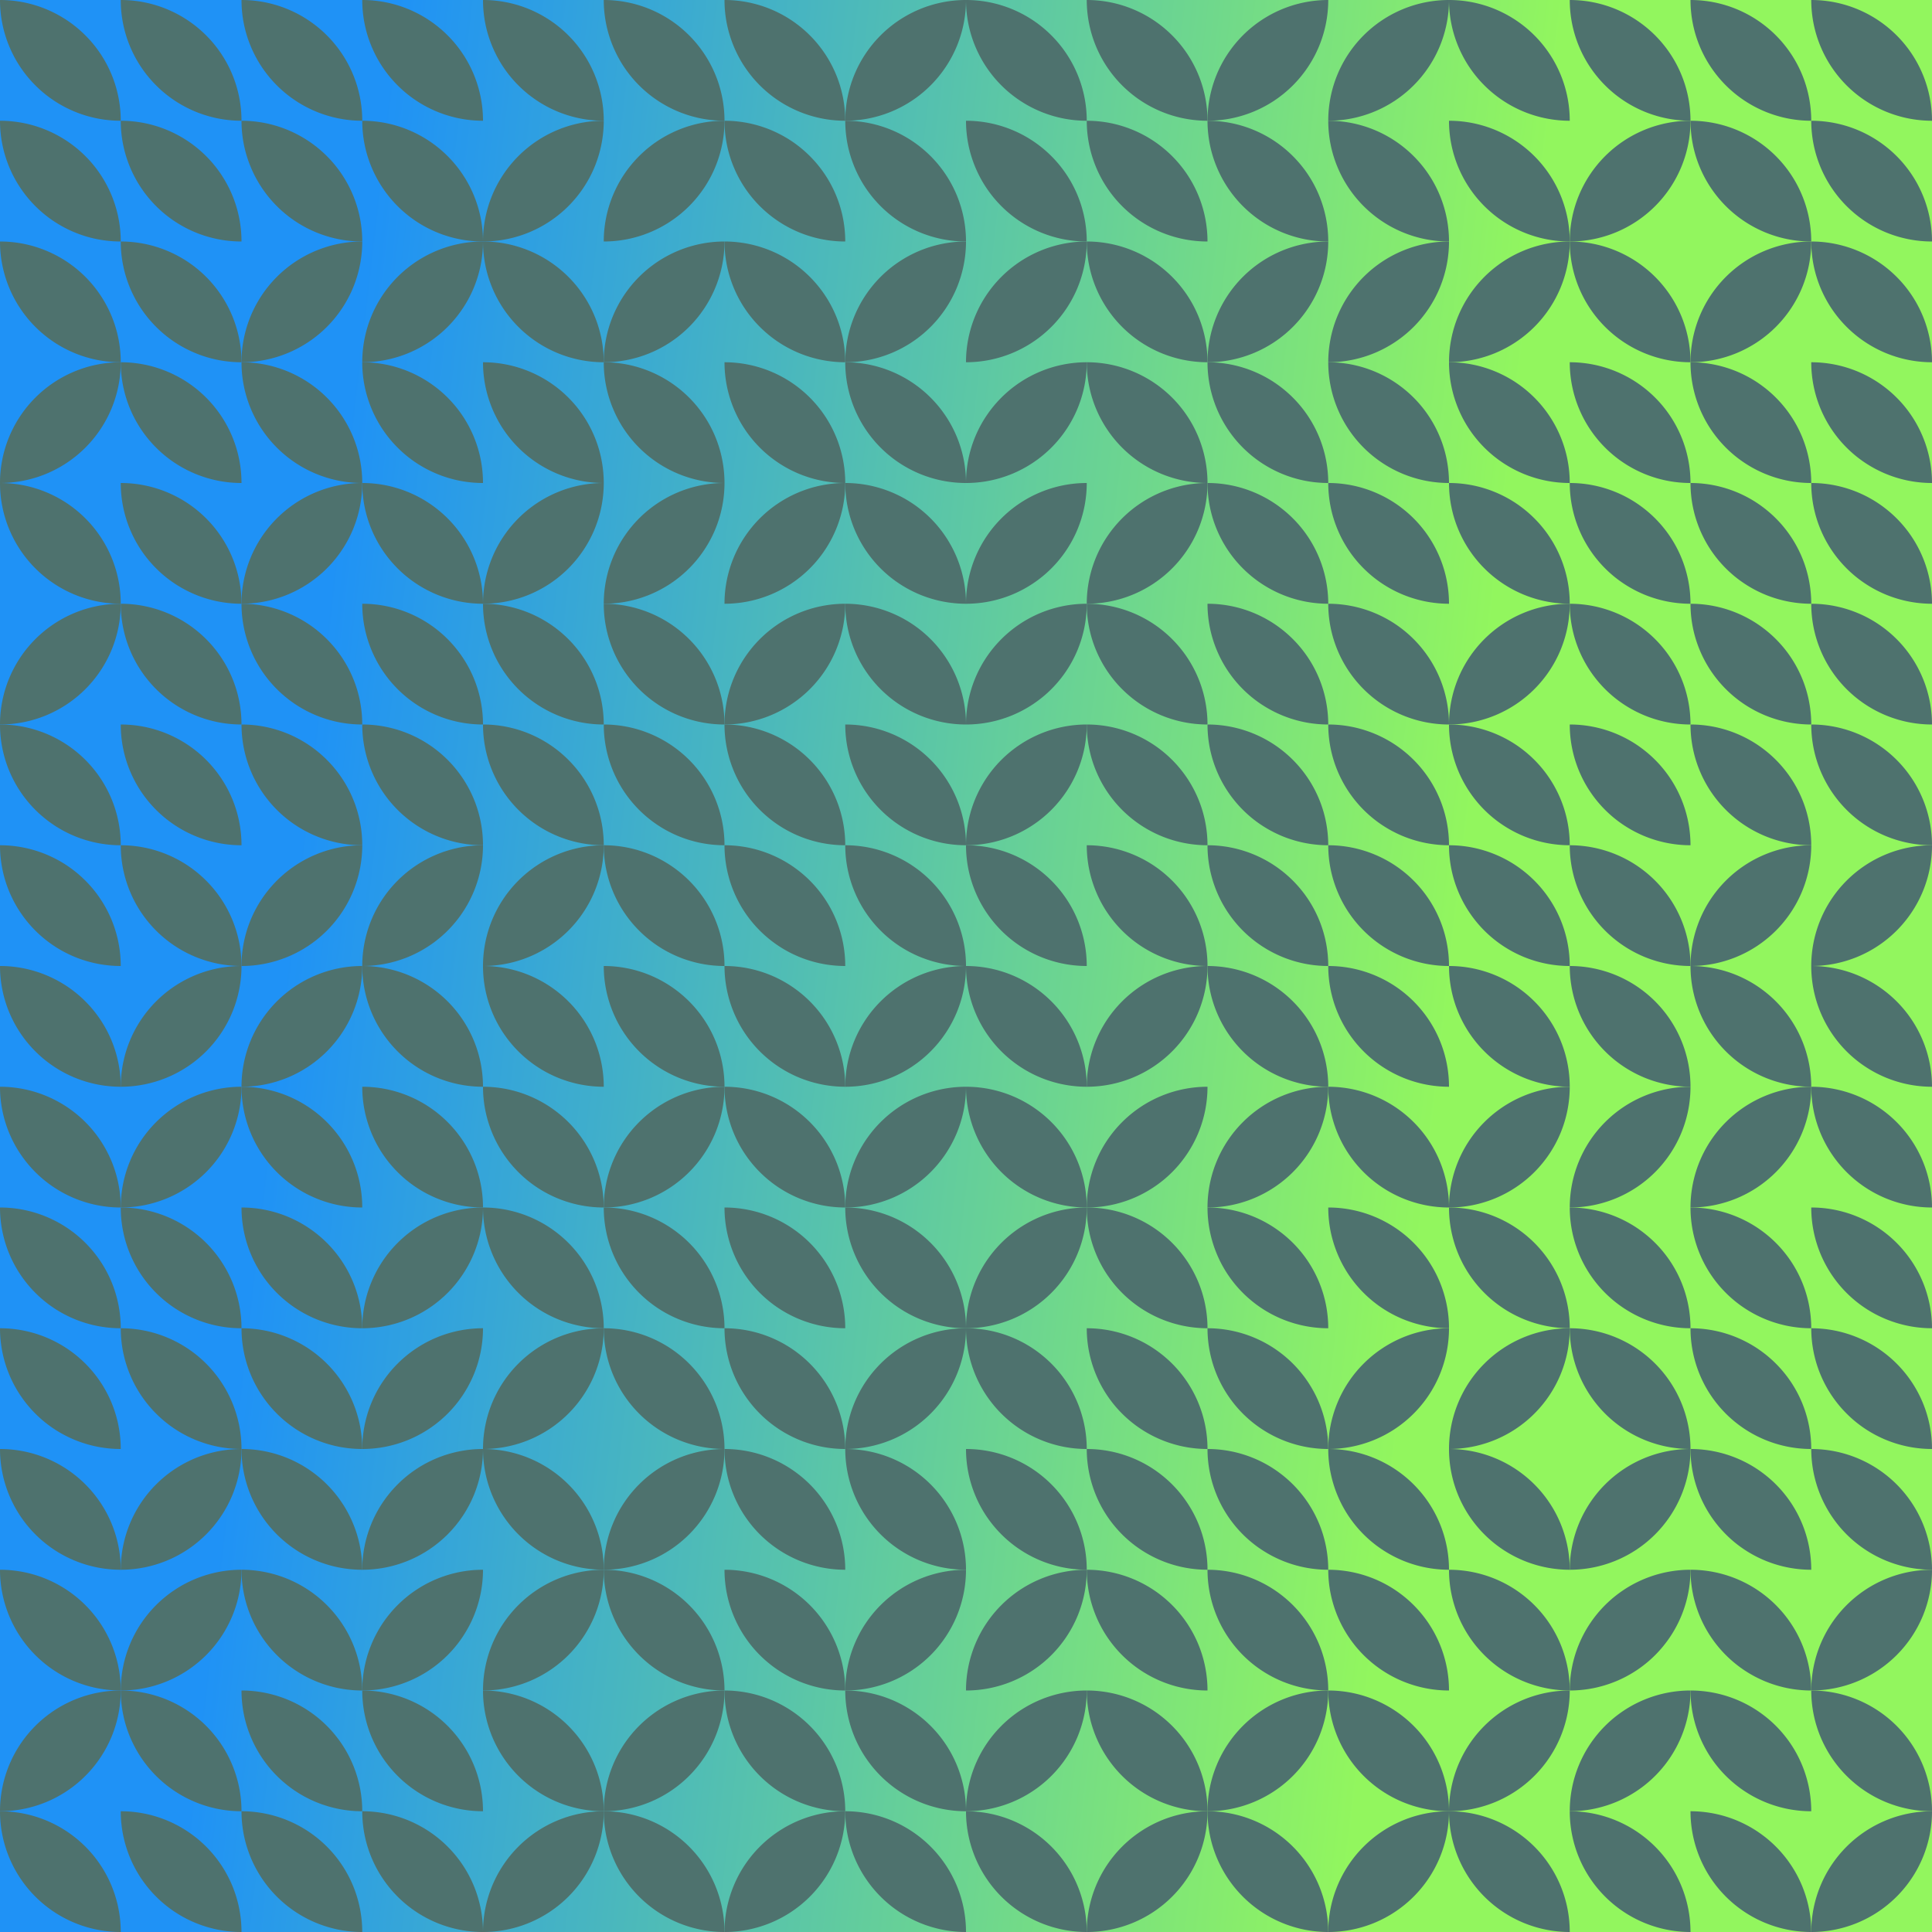 <svg id="tb_svg_136" xmlns:svg="http://www.w3.org/2000/svg" xmlns="http://www.w3.org/2000/svg" xmlns:xlink="http://www.w3.org/1999/xlink" version="1.0" viewBox="0 0 1024 1024" width="1024" height="1024"><style>#tb_svg_136 .tb_bm {mix-blend-mode:multiply;}</style><defs><linearGradient id="tb_bg_136" gradientTransform="rotate(6)"><stop offset="20%" stop-color="#1f92f6"/><stop offset="80%" stop-color="#92f65e"/></linearGradient><svg id="tb_p_136"><path d="M0 0a64 64 0 0 1 64 64A64 64 0 0 1 0 0" style="fill:#4e726e;"/></svg></defs><rect width="100%" height="100%" style="fill:url(#tb_bg_136);"/><use xlink:href="#tb_p_136" transform="rotate(180, 32, 32)"/><use xlink:href="#tb_p_136" transform="translate(0 64)"/><use xlink:href="#tb_p_136" transform="rotate(180, 32, 96)" class="tb_bm"/><use xlink:href="#tb_p_136" transform="rotate(90, -64, 128)"/><use xlink:href="#tb_p_136" transform="rotate(180, 32, 160)" class="tb_bm"/><use xlink:href="#tb_p_136" transform="rotate(90, -128, 192)"/><use xlink:href="#tb_p_136" transform="translate(0 384)"/><use xlink:href="#tb_p_136" transform="rotate(180, 32, 256)"/><use xlink:href="#tb_p_136" transform="translate(0 512)"/><use xlink:href="#tb_p_136" transform="rotate(180, 32, 320)"/><use xlink:href="#tb_p_136" transform="rotate(180, 32, 352)"/><use xlink:href="#tb_p_136" transform="translate(0 704)"/><use xlink:href="#tb_p_136" transform="rotate(180, 32, 416)"/><use xlink:href="#tb_p_136" transform="rotate(180, 32, 448)" class="tb_bm"/><use xlink:href="#tb_p_136" transform="rotate(90, -416, 480)"/><use xlink:href="#tb_p_136" transform="translate(0 960)"/><use xlink:href="#tb_p_136" transform="rotate(180, 64, 32)"/><use xlink:href="#tb_p_136" transform="translate(64 64)"/><use xlink:href="#tb_p_136" transform="rotate(180, 64, 96)"/><use xlink:href="#tb_p_136" transform="rotate(180, 64, 128)"/><use xlink:href="#tb_p_136" transform="translate(64 256)"/><use xlink:href="#tb_p_136" transform="rotate(180, 64, 192)"/><use xlink:href="#tb_p_136" transform="translate(64 384)"/><use xlink:href="#tb_p_136" transform="rotate(180, 64, 256)" class="tb_bm"/><use xlink:href="#tb_p_136" transform="rotate(90, -192, 320)" class="tb_bm"/><use xlink:href="#tb_p_136" transform="rotate(90, -224, 352)"/><use xlink:href="#tb_p_136" transform="rotate(180, 64, 352)"/><use xlink:href="#tb_p_136" transform="translate(64 704)" class="tb_bm"/><use xlink:href="#tb_p_136" transform="rotate(90, -320, 448)" class="tb_bm"/><use xlink:href="#tb_p_136" transform="rotate(90, -352, 480)"/><use xlink:href="#tb_p_136" transform="translate(64 896)"/><use xlink:href="#tb_p_136" transform="rotate(180, 64, 512)"/><use xlink:href="#tb_p_136" transform="translate(128 0)"/><use xlink:href="#tb_p_136" transform="rotate(180, 96, 64)" class="tb_bm"/><use xlink:href="#tb_p_136" transform="rotate(90, 32, 160)"/><use xlink:href="#tb_p_136" transform="rotate(180, 96, 128)" class="tb_bm"/><use xlink:href="#tb_p_136" transform="rotate(90, -32, 224)"/><use xlink:href="#tb_p_136" transform="translate(128 320)"/><use xlink:href="#tb_p_136" transform="translate(128 384)" class="tb_bm"/><use xlink:href="#tb_p_136" transform="rotate(90, -128, 320)" class="tb_bm"/><use xlink:href="#tb_p_136" transform="rotate(90, -160, 352)"/><use xlink:href="#tb_p_136" transform="translate(128 576)"/><use xlink:href="#tb_p_136" transform="rotate(180, 96, 352)"/><use xlink:href="#tb_p_136" transform="translate(128 704)"/><use xlink:href="#tb_p_136" transform="translate(128 768)"/><use xlink:href="#tb_p_136" transform="translate(128 832)"/><use xlink:href="#tb_p_136" transform="rotate(180, 96, 480)"/><use xlink:href="#tb_p_136" transform="rotate(180, 96, 512)"/><use xlink:href="#tb_p_136" transform="translate(192 0)"/><use xlink:href="#tb_p_136" transform="translate(192 64)" class="tb_bm"/><use xlink:href="#tb_p_136" transform="rotate(90, 64, 192)"/><use xlink:href="#tb_p_136" transform="translate(192 192)"/><use xlink:href="#tb_p_136" transform="translate(192 256)"/><use xlink:href="#tb_p_136" transform="rotate(180, 128, 192)"/><use xlink:href="#tb_p_136" transform="rotate(180, 128, 224)" class="tb_bm"/><use xlink:href="#tb_p_136" transform="rotate(90, -96, 352)"/><use xlink:href="#tb_p_136" transform="translate(192 512)"/><use xlink:href="#tb_p_136" transform="translate(192 576)" class="tb_bm"/><use xlink:href="#tb_p_136" transform="rotate(90, -192, 448)" class="tb_bm"/><use xlink:href="#tb_p_136" transform="rotate(90, -224, 480)" class="tb_bm"/><use xlink:href="#tb_p_136" transform="rotate(90, -256, 512)" class="tb_bm"/><use xlink:href="#tb_p_136" transform="rotate(90, -288, 544)"/><use xlink:href="#tb_p_136" transform="translate(192 896)"/><use xlink:href="#tb_p_136" transform="rotate(180, 128, 512)"/><use xlink:href="#tb_p_136" transform="translate(256 0)" class="tb_bm"/><use xlink:href="#tb_p_136" transform="rotate(90, 128, 192)"/><use xlink:href="#tb_p_136" transform="translate(256 128)"/><use xlink:href="#tb_p_136" transform="rotate(180, 160, 128)" class="tb_bm"/><use xlink:href="#tb_p_136" transform="rotate(90, 32, 288)"/><use xlink:href="#tb_p_136" transform="translate(256 320)"/><use xlink:href="#tb_p_136" transform="translate(256 384)" class="tb_bm"/><use xlink:href="#tb_p_136" transform="rotate(90, -64, 384)"/><use xlink:href="#tb_p_136" transform="translate(256 512)"/><use xlink:href="#tb_p_136" transform="translate(256 576)"/><use xlink:href="#tb_p_136" transform="rotate(180, 160, 352)" class="tb_bm"/><use xlink:href="#tb_p_136" transform="rotate(90, -192, 512)"/><use xlink:href="#tb_p_136" transform="rotate(180, 160, 416)" class="tb_bm"/><use xlink:href="#tb_p_136" transform="rotate(90, -256, 576)"/><use xlink:href="#tb_p_136" transform="translate(256 896)" class="tb_bm"/><use xlink:href="#tb_p_136" transform="rotate(90, -320, 640)"/><use xlink:href="#tb_p_136" transform="translate(320 0)" class="tb_bm"/><use xlink:href="#tb_p_136" transform="rotate(90, 160, 224)" class="tb_bm"/><use xlink:href="#tb_p_136" transform="rotate(90, 128, 256)"/><use xlink:href="#tb_p_136" transform="rotate(180, 192, 128)" class="tb_bm"/><use xlink:href="#tb_p_136" transform="rotate(90, 64, 320)"/><use xlink:href="#tb_p_136" transform="rotate(180, 192, 192)"/><use xlink:href="#tb_p_136" transform="rotate(180, 192, 224)"/><use xlink:href="#tb_p_136" transform="translate(320 448)"/><use xlink:href="#tb_p_136" transform="translate(320 512)" class="tb_bm"/><use xlink:href="#tb_p_136" transform="rotate(90, -96, 480)"/><use xlink:href="#tb_p_136" transform="rotate(180, 192, 352)"/><use xlink:href="#tb_p_136" transform="rotate(180, 192, 384)" class="tb_bm"/><use xlink:href="#tb_p_136" transform="rotate(90, -192, 576)"/><use xlink:href="#tb_p_136" transform="rotate(180, 192, 448)" class="tb_bm"/><use xlink:href="#tb_p_136" transform="rotate(90, -256, 640)"/><use xlink:href="#tb_p_136" transform="translate(320 960)"/><use xlink:href="#tb_p_136" transform="translate(384 0)"/><use xlink:href="#tb_p_136" transform="rotate(180, 224, 64)"/><use xlink:href="#tb_p_136" transform="translate(384 128)"/><use xlink:href="#tb_p_136" transform="rotate(180, 224, 128)" class="tb_bm"/><use xlink:href="#tb_p_136" transform="rotate(90, 96, 352)" class="tb_bm"/><use xlink:href="#tb_p_136" transform="rotate(90, 64, 384)"/><use xlink:href="#tb_p_136" transform="rotate(180, 224, 224)"/><use xlink:href="#tb_p_136" transform="rotate(180, 224, 256)"/><use xlink:href="#tb_p_136" transform="rotate(180, 224, 288)"/><use xlink:href="#tb_p_136" transform="translate(384 576)"/><use xlink:href="#tb_p_136" transform="translate(384 640)"/><use xlink:href="#tb_p_136" transform="rotate(180, 224, 384)"/><use xlink:href="#tb_p_136" transform="rotate(180, 224, 416)"/><use xlink:href="#tb_p_136" transform="rotate(180, 224, 448)"/><use xlink:href="#tb_p_136" transform="rotate(180, 224, 480)" class="tb_bm"/><use xlink:href="#tb_p_136" transform="rotate(90, -256, 704)" class="tb_bm"/><use xlink:href="#tb_p_136" transform="rotate(90, 256, 256)"/><use xlink:href="#tb_p_136" transform="translate(448 64)" class="tb_bm"/><use xlink:href="#tb_p_136" transform="rotate(90, 192, 320)"/><use xlink:href="#tb_p_136" transform="rotate(180, 256, 128)"/><use xlink:href="#tb_p_136" transform="translate(448 256)"/><use xlink:href="#tb_p_136" transform="rotate(180, 256, 192)"/><use xlink:href="#tb_p_136" transform="rotate(180, 256, 224)"/><use xlink:href="#tb_p_136" transform="translate(448 448)" class="tb_bm"/><use xlink:href="#tb_p_136" transform="rotate(90, 0, 512)" class="tb_bm"/><use xlink:href="#tb_p_136" transform="rotate(90, -32, 544)"/><use xlink:href="#tb_p_136" transform="translate(448 640)" class="tb_bm"/><use xlink:href="#tb_p_136" transform="rotate(90, -96, 608)"/><use xlink:href="#tb_p_136" transform="rotate(180, 256, 416)" class="tb_bm"/><use xlink:href="#tb_p_136" transform="rotate(90, -160, 672)"/><use xlink:href="#tb_p_136" transform="translate(448 896)"/><use xlink:href="#tb_p_136" transform="rotate(180, 256, 512)"/><use xlink:href="#tb_p_136" transform="rotate(180, 288, 32)"/><use xlink:href="#tb_p_136" transform="translate(512 64)" class="tb_bm"/><use xlink:href="#tb_p_136" transform="rotate(90, 224, 352)" class="tb_bm"/><use xlink:href="#tb_p_136" transform="rotate(90, 192, 384)" class="tb_bm"/><use xlink:href="#tb_p_136" transform="rotate(90, 160, 416)" class="tb_bm"/><use xlink:href="#tb_p_136" transform="rotate(90, 128, 448)" class="tb_bm"/><use xlink:href="#tb_p_136" transform="rotate(90, 96, 480)"/><use xlink:href="#tb_p_136" transform="rotate(180, 288, 256)"/><use xlink:href="#tb_p_136" transform="translate(512 512)"/><use xlink:href="#tb_p_136" transform="rotate(180, 288, 320)" class="tb_bm"/><use xlink:href="#tb_p_136" transform="rotate(90, -32, 608)"/><use xlink:href="#tb_p_136" transform="rotate(180, 288, 384)"/><use xlink:href="#tb_p_136" transform="translate(512 768)" class="tb_bm"/><use xlink:href="#tb_p_136" transform="rotate(90, -128, 704)" class="tb_bm"/><use xlink:href="#tb_p_136" transform="rotate(90, -160, 736)"/><use xlink:href="#tb_p_136" transform="rotate(180, 288, 512)"/><use xlink:href="#tb_p_136" transform="translate(576 0)"/><use xlink:href="#tb_p_136" transform="translate(576 64)"/><use xlink:href="#tb_p_136" transform="rotate(180, 320, 96)"/><use xlink:href="#tb_p_136" transform="rotate(180, 320, 128)" class="tb_bm"/><use xlink:href="#tb_p_136" transform="rotate(90, 192, 448)"/><use xlink:href="#tb_p_136" transform="translate(576 320)"/><use xlink:href="#tb_p_136" transform="rotate(180, 320, 224)"/><use xlink:href="#tb_p_136" transform="translate(576 448)" class="tb_bm"/><use xlink:href="#tb_p_136" transform="rotate(90, 64, 576)" class="tb_bm"/><use xlink:href="#tb_p_136" transform="rotate(90, 32, 608)"/><use xlink:href="#tb_p_136" transform="rotate(180, 320, 352)"/><use xlink:href="#tb_p_136" transform="rotate(180, 320, 384)"/><use xlink:href="#tb_p_136" transform="rotate(180, 320, 416)"/><use xlink:href="#tb_p_136" transform="translate(576 832)"/><use xlink:href="#tb_p_136" transform="rotate(180, 320, 480)" class="tb_bm"/><use xlink:href="#tb_p_136" transform="rotate(90, -160, 800)" class="tb_bm"/><use xlink:href="#tb_p_136" transform="rotate(90, 352, 352)"/><use xlink:href="#tb_p_136" transform="rotate(180, 352, 64)" class="tb_bm"/><use xlink:href="#tb_p_136" transform="rotate(90, 288, 416)"/><use xlink:href="#tb_p_136" transform="translate(640 192)"/><use xlink:href="#tb_p_136" transform="translate(640 256)"/><use xlink:href="#tb_p_136" transform="translate(640 320)"/><use xlink:href="#tb_p_136" transform="rotate(180, 352, 224)"/><use xlink:href="#tb_p_136" transform="translate(640 448)"/><use xlink:href="#tb_p_136" transform="translate(640 512)" class="tb_bm"/><use xlink:href="#tb_p_136" transform="rotate(90, 64, 640)"/><use xlink:href="#tb_p_136" transform="rotate(180, 352, 352)"/><use xlink:href="#tb_p_136" transform="translate(640 704)"/><use xlink:href="#tb_p_136" transform="translate(640 768)"/><use xlink:href="#tb_p_136" transform="translate(640 832)" class="tb_bm"/><use xlink:href="#tb_p_136" transform="rotate(90, -96, 800)"/><use xlink:href="#tb_p_136" transform="rotate(180, 352, 512)" class="tb_bm"/><use xlink:href="#tb_p_136" transform="rotate(90, 384, 384)"/><use xlink:href="#tb_p_136" transform="translate(704 64)" class="tb_bm"/><use xlink:href="#tb_p_136" transform="rotate(90, 320, 448)"/><use xlink:href="#tb_p_136" transform="rotate(180, 384, 128)"/><use xlink:href="#tb_p_136" transform="translate(704 256)"/><use xlink:href="#tb_p_136" transform="translate(704 320)"/><use xlink:href="#tb_p_136" transform="translate(704 384)"/><use xlink:href="#tb_p_136" transform="translate(704 448)"/><use xlink:href="#tb_p_136" transform="rotate(180, 384, 288)"/><use xlink:href="#tb_p_136" transform="rotate(180, 384, 320)"/><use xlink:href="#tb_p_136" transform="translate(704 640)" class="tb_bm"/><use xlink:href="#tb_p_136" transform="rotate(90, 32, 736)"/><use xlink:href="#tb_p_136" transform="translate(704 768)"/><use xlink:href="#tb_p_136" transform="rotate(180, 384, 448)"/><use xlink:href="#tb_p_136" transform="rotate(180, 384, 480)" class="tb_bm"/><use xlink:href="#tb_p_136" transform="rotate(90, -96, 864)"/><use xlink:href="#tb_p_136" transform="translate(768 0)"/><use xlink:href="#tb_p_136" transform="translate(768 64)" class="tb_bm"/><use xlink:href="#tb_p_136" transform="rotate(90, 352, 480)"/><use xlink:href="#tb_p_136" transform="translate(768 192)"/><use xlink:href="#tb_p_136" transform="translate(768 256)" class="tb_bm"/><use xlink:href="#tb_p_136" transform="rotate(90, 256, 576)"/><use xlink:href="#tb_p_136" transform="translate(768 384)"/><use xlink:href="#tb_p_136" transform="rotate(180, 416, 256)"/><use xlink:href="#tb_p_136" transform="rotate(180, 416, 288)" class="tb_bm"/><use xlink:href="#tb_p_136" transform="rotate(90, 128, 704)"/><use xlink:href="#tb_p_136" transform="rotate(180, 416, 352)" class="tb_bm"/><use xlink:href="#tb_p_136" transform="rotate(90, 64, 768)"/><use xlink:href="#tb_p_136" transform="translate(768 768)"/><use xlink:href="#tb_p_136" transform="rotate(180, 416, 448)" class="tb_bm"/><use xlink:href="#tb_p_136" transform="rotate(90, -32, 864)"/><use xlink:href="#tb_p_136" transform="rotate(180, 416, 512)"/><use xlink:href="#tb_p_136" transform="rotate(180, 448, 32)" class="tb_bm"/><use xlink:href="#tb_p_136" transform="rotate(90, 416, 480)"/><use xlink:href="#tb_p_136" transform="translate(832 128)"/><use xlink:href="#tb_p_136" transform="translate(832 192)"/><use xlink:href="#tb_p_136" transform="translate(832 256)"/><use xlink:href="#tb_p_136" transform="rotate(180, 448, 192)"/><use xlink:href="#tb_p_136" transform="translate(832 384)"/><use xlink:href="#tb_p_136" transform="translate(832 448)"/><use xlink:href="#tb_p_136" transform="translate(832 512)" class="tb_bm"/><use xlink:href="#tb_p_136" transform="rotate(90, 160, 736)"/><use xlink:href="#tb_p_136" transform="rotate(180, 448, 352)"/><use xlink:href="#tb_p_136" transform="translate(832 704)" class="tb_bm"/><use xlink:href="#tb_p_136" transform="rotate(90, 64, 832)" class="tb_bm"/><use xlink:href="#tb_p_136" transform="rotate(90, 32, 864)" class="tb_bm"/><use xlink:href="#tb_p_136" transform="rotate(90, 0, 896)"/><use xlink:href="#tb_p_136" transform="translate(832 960)"/><use xlink:href="#tb_p_136" transform="rotate(180, 480, 32)"/><use xlink:href="#tb_p_136" transform="rotate(180, 480, 64)" class="tb_bm"/><use xlink:href="#tb_p_136" transform="rotate(90, 416, 544)"/><use xlink:href="#tb_p_136" transform="rotate(180, 480, 128)"/><use xlink:href="#tb_p_136" transform="rotate(180, 480, 160)"/><use xlink:href="#tb_p_136" transform="rotate(180, 480, 192)"/><use xlink:href="#tb_p_136" transform="rotate(180, 480, 224)" class="tb_bm"/><use xlink:href="#tb_p_136" transform="rotate(90, 256, 704)"/><use xlink:href="#tb_p_136" transform="rotate(180, 480, 288)" class="tb_bm"/><use xlink:href="#tb_p_136" transform="rotate(90, 192, 768)"/><use xlink:href="#tb_p_136" transform="rotate(180, 480, 352)"/><use xlink:href="#tb_p_136" transform="translate(896 704)"/><use xlink:href="#tb_p_136" transform="translate(896 768)"/><use xlink:href="#tb_p_136" transform="rotate(180, 480, 448)"/><use xlink:href="#tb_p_136" transform="translate(896 896)"/><use xlink:href="#tb_p_136" transform="rotate(180, 480, 512)"/><use xlink:href="#tb_p_136" transform="rotate(180, 512, 32)"/><use xlink:href="#tb_p_136" transform="rotate(180, 512, 64)"/><use xlink:href="#tb_p_136" transform="rotate(180, 512, 96)"/><use xlink:href="#tb_p_136" transform="rotate(180, 512, 128)"/><use xlink:href="#tb_p_136" transform="translate(960 256)"/><use xlink:href="#tb_p_136" transform="translate(960 320)"/><use xlink:href="#tb_p_136" transform="translate(960 384)" class="tb_bm"/><use xlink:href="#tb_p_136" transform="rotate(90, 288, 736)"/><use xlink:href="#tb_p_136" transform="rotate(180, 512, 288)"/><use xlink:href="#tb_p_136" transform="translate(960 576)"/><use xlink:href="#tb_p_136" transform="translate(960 640)"/><use xlink:href="#tb_p_136" transform="translate(960 704)"/><use xlink:href="#tb_p_136" transform="translate(960 768)" class="tb_bm"/><use xlink:href="#tb_p_136" transform="rotate(90, 96, 928)"/><use xlink:href="#tb_p_136" transform="translate(960 896)" class="tb_bm"/><use xlink:href="#tb_p_136" transform="rotate(90, 32, 992)"/></svg>